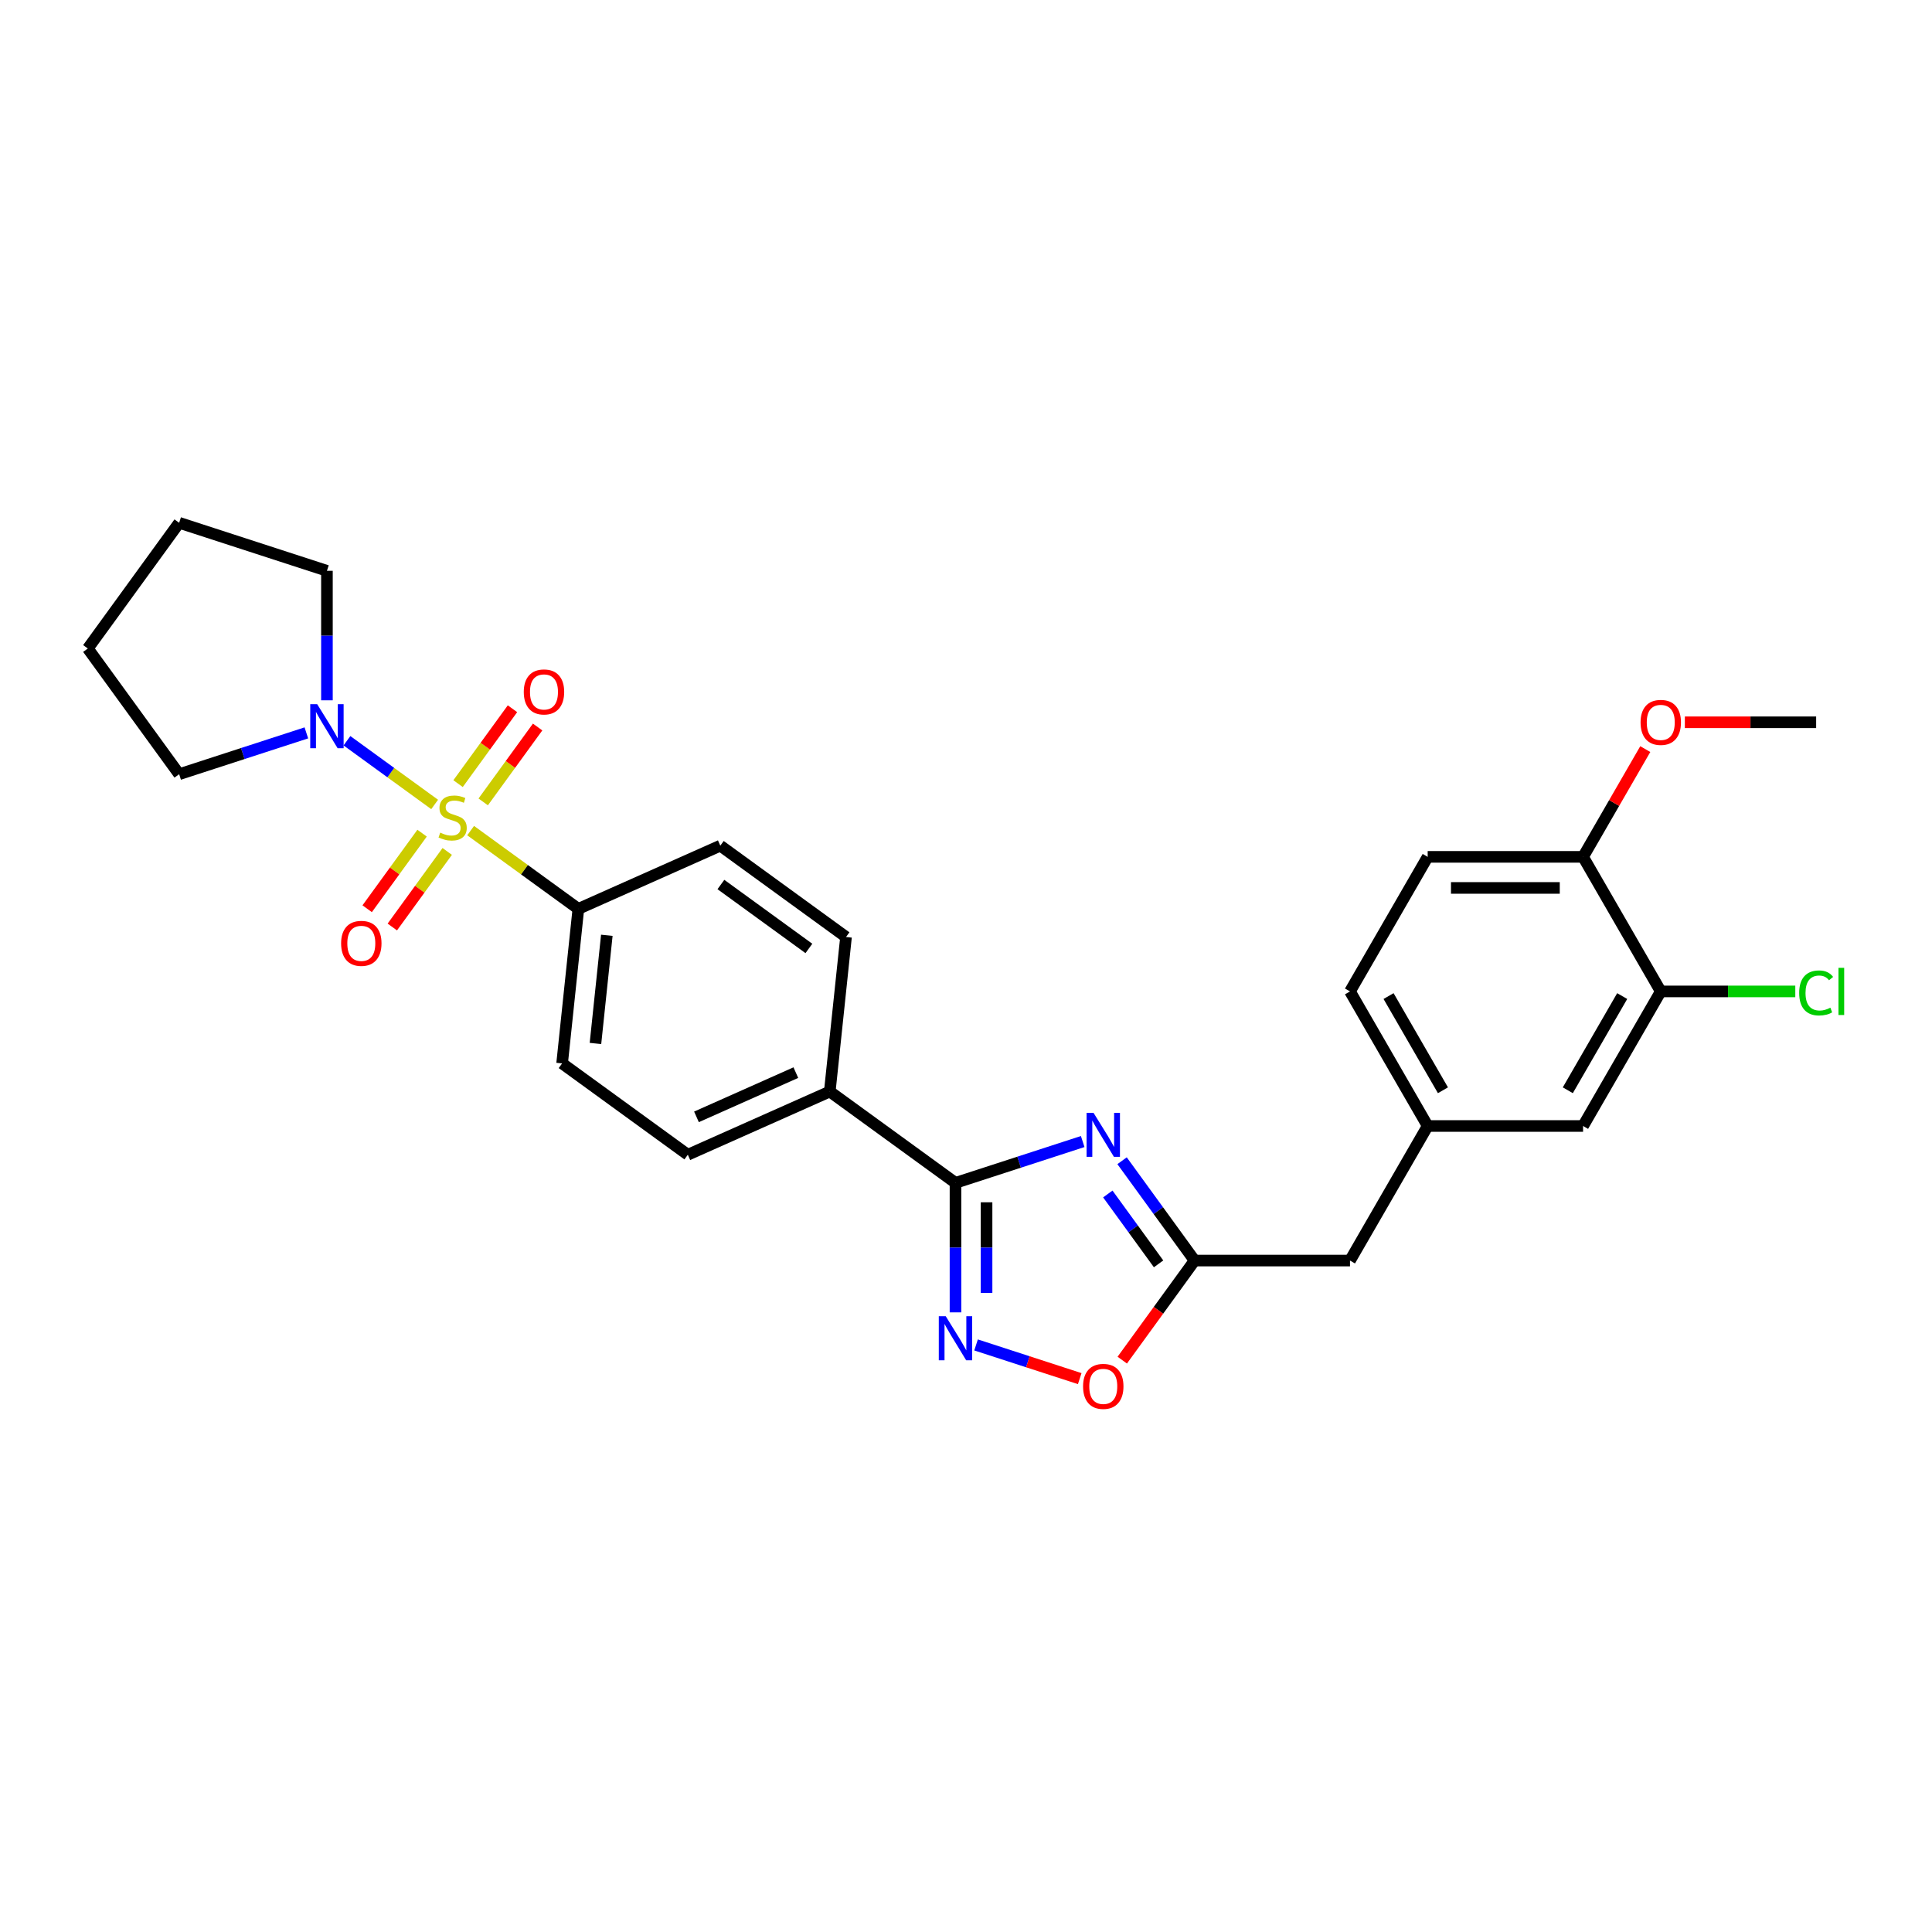 <?xml version='1.0' encoding='iso-8859-1'?>
<svg version='1.1' baseProfile='full'
              xmlns='http://www.w3.org/2000/svg'
                      xmlns:rdkit='http://www.rdkit.org/xml'
                      xmlns:xlink='http://www.w3.org/1999/xlink'
                  xml:space='preserve'
width='1000px' height='1000px' viewBox='0 0 1000 1000'>
<!-- END OF HEADER -->
<rect style='opacity:1.0;fill:#FFFFFF;stroke:none' width='1000' height='1000' x='0' y='0'> </rect>
<path class='bond-3' d='M 224.975,416.386 L 202.278,399.896' style='fill:none;fill-rule:evenodd;stroke:#CCCC00;stroke-width:6px;stroke-linecap:butt;stroke-linejoin:miter;stroke-opacity:1' />
<path class='bond-3' d='M 202.278,399.896 L 179.581,383.406' style='fill:none;fill-rule:evenodd;stroke:#0000FF;stroke-width:6px;stroke-linecap:butt;stroke-linejoin:miter;stroke-opacity:1' />
<path class='bond-6' d='M 243.602,429.92 L 271.479,450.173' style='fill:none;fill-rule:evenodd;stroke:#CCCC00;stroke-width:6px;stroke-linecap:butt;stroke-linejoin:miter;stroke-opacity:1' />
<path class='bond-6' d='M 271.479,450.173 L 299.356,470.427' style='fill:none;fill-rule:evenodd;stroke:#000000;stroke-width:6px;stroke-linecap:butt;stroke-linejoin:miter;stroke-opacity:1' />
<path class='bond-7' d='M 250.108,415.061 L 264.19,395.68' style='fill:none;fill-rule:evenodd;stroke:#CCCC00;stroke-width:6px;stroke-linecap:butt;stroke-linejoin:miter;stroke-opacity:1' />
<path class='bond-7' d='M 264.19,395.68 L 278.271,376.298' style='fill:none;fill-rule:evenodd;stroke:#FF0000;stroke-width:6px;stroke-linecap:butt;stroke-linejoin:miter;stroke-opacity:1' />
<path class='bond-7' d='M 237.095,405.606 L 251.176,386.225' style='fill:none;fill-rule:evenodd;stroke:#CCCC00;stroke-width:6px;stroke-linecap:butt;stroke-linejoin:miter;stroke-opacity:1' />
<path class='bond-7' d='M 251.176,386.225 L 265.258,366.844' style='fill:none;fill-rule:evenodd;stroke:#FF0000;stroke-width:6px;stroke-linecap:butt;stroke-linejoin:miter;stroke-opacity:1' />
<path class='bond-8' d='M 218.468,431.244 L 204.258,450.803' style='fill:none;fill-rule:evenodd;stroke:#CCCC00;stroke-width:6px;stroke-linecap:butt;stroke-linejoin:miter;stroke-opacity:1' />
<path class='bond-8' d='M 204.258,450.803 L 190.048,470.361' style='fill:none;fill-rule:evenodd;stroke:#FF0000;stroke-width:6px;stroke-linecap:butt;stroke-linejoin:miter;stroke-opacity:1' />
<path class='bond-8' d='M 231.481,440.699 L 217.271,460.258' style='fill:none;fill-rule:evenodd;stroke:#CCCC00;stroke-width:6px;stroke-linecap:butt;stroke-linejoin:miter;stroke-opacity:1' />
<path class='bond-8' d='M 217.271,460.258 L 203.061,479.816' style='fill:none;fill-rule:evenodd;stroke:#FF0000;stroke-width:6px;stroke-linecap:butt;stroke-linejoin:miter;stroke-opacity:1' />
<path class='bond-0' d='M 560.401,590.857 L 527.48,601.554' style='fill:none;fill-rule:evenodd;stroke:#0000FF;stroke-width:6px;stroke-linecap:butt;stroke-linejoin:miter;stroke-opacity:1' />
<path class='bond-0' d='M 527.48,601.554 L 494.558,612.25' style='fill:none;fill-rule:evenodd;stroke:#000000;stroke-width:6px;stroke-linecap:butt;stroke-linejoin:miter;stroke-opacity:1' />
<path class='bond-4' d='M 580.785,600.796 L 599.555,626.63' style='fill:none;fill-rule:evenodd;stroke:#0000FF;stroke-width:6px;stroke-linecap:butt;stroke-linejoin:miter;stroke-opacity:1' />
<path class='bond-4' d='M 599.555,626.63 L 618.324,652.464' style='fill:none;fill-rule:evenodd;stroke:#000000;stroke-width:6px;stroke-linecap:butt;stroke-linejoin:miter;stroke-opacity:1' />
<path class='bond-4' d='M 573.403,618.001 L 586.541,636.085' style='fill:none;fill-rule:evenodd;stroke:#0000FF;stroke-width:6px;stroke-linecap:butt;stroke-linejoin:miter;stroke-opacity:1' />
<path class='bond-4' d='M 586.541,636.085 L 599.68,654.169' style='fill:none;fill-rule:evenodd;stroke:#000000;stroke-width:6px;stroke-linecap:butt;stroke-linejoin:miter;stroke-opacity:1' />
<path class='bond-1' d='M 494.558,612.25 L 429.491,564.976' style='fill:none;fill-rule:evenodd;stroke:#000000;stroke-width:6px;stroke-linecap:butt;stroke-linejoin:miter;stroke-opacity:1' />
<path class='bond-2' d='M 494.558,612.25 L 494.558,645.765' style='fill:none;fill-rule:evenodd;stroke:#000000;stroke-width:6px;stroke-linecap:butt;stroke-linejoin:miter;stroke-opacity:1' />
<path class='bond-2' d='M 494.558,645.765 L 494.558,679.279' style='fill:none;fill-rule:evenodd;stroke:#0000FF;stroke-width:6px;stroke-linecap:butt;stroke-linejoin:miter;stroke-opacity:1' />
<path class='bond-2' d='M 510.644,622.305 L 510.644,645.765' style='fill:none;fill-rule:evenodd;stroke:#000000;stroke-width:6px;stroke-linecap:butt;stroke-linejoin:miter;stroke-opacity:1' />
<path class='bond-2' d='M 510.644,645.765 L 510.644,669.225' style='fill:none;fill-rule:evenodd;stroke:#0000FF;stroke-width:6px;stroke-linecap:butt;stroke-linejoin:miter;stroke-opacity:1' />
<path class='bond-5' d='M 505.207,696.138 L 532.035,704.855' style='fill:none;fill-rule:evenodd;stroke:#0000FF;stroke-width:6px;stroke-linecap:butt;stroke-linejoin:miter;stroke-opacity:1' />
<path class='bond-5' d='M 532.035,704.855 L 558.864,713.572' style='fill:none;fill-rule:evenodd;stroke:#FF0000;stroke-width:6px;stroke-linecap:butt;stroke-linejoin:miter;stroke-opacity:1' />
<path class='bond-23' d='M 158.572,379.338 L 125.65,390.035' style='fill:none;fill-rule:evenodd;stroke:#0000FF;stroke-width:6px;stroke-linecap:butt;stroke-linejoin:miter;stroke-opacity:1' />
<path class='bond-23' d='M 125.65,390.035 L 92.729,400.732' style='fill:none;fill-rule:evenodd;stroke:#000000;stroke-width:6px;stroke-linecap:butt;stroke-linejoin:miter;stroke-opacity:1' />
<path class='bond-24' d='M 169.22,362.479 L 169.22,328.965' style='fill:none;fill-rule:evenodd;stroke:#0000FF;stroke-width:6px;stroke-linecap:butt;stroke-linejoin:miter;stroke-opacity:1' />
<path class='bond-24' d='M 169.22,328.965 L 169.22,295.451' style='fill:none;fill-rule:evenodd;stroke:#000000;stroke-width:6px;stroke-linecap:butt;stroke-linejoin:miter;stroke-opacity:1' />
<path class='bond-14' d='M 618.324,652.464 L 698.752,652.464' style='fill:none;fill-rule:evenodd;stroke:#000000;stroke-width:6px;stroke-linecap:butt;stroke-linejoin:miter;stroke-opacity:1' />
<path class='bond-30' d='M 618.324,652.464 L 599.602,678.234' style='fill:none;fill-rule:evenodd;stroke:#000000;stroke-width:6px;stroke-linecap:butt;stroke-linejoin:miter;stroke-opacity:1' />
<path class='bond-30' d='M 599.602,678.234 L 580.879,704.004' style='fill:none;fill-rule:evenodd;stroke:#FF0000;stroke-width:6px;stroke-linecap:butt;stroke-linejoin:miter;stroke-opacity:1' />
<path class='bond-15' d='M 299.356,470.427 L 290.949,550.415' style='fill:none;fill-rule:evenodd;stroke:#000000;stroke-width:6px;stroke-linecap:butt;stroke-linejoin:miter;stroke-opacity:1' />
<path class='bond-15' d='M 314.092,484.107 L 308.207,540.098' style='fill:none;fill-rule:evenodd;stroke:#000000;stroke-width:6px;stroke-linecap:butt;stroke-linejoin:miter;stroke-opacity:1' />
<path class='bond-16' d='M 299.356,470.427 L 372.83,437.714' style='fill:none;fill-rule:evenodd;stroke:#000000;stroke-width:6px;stroke-linecap:butt;stroke-linejoin:miter;stroke-opacity:1' />
<path class='bond-9' d='M 429.491,564.976 L 437.898,484.989' style='fill:none;fill-rule:evenodd;stroke:#000000;stroke-width:6px;stroke-linecap:butt;stroke-linejoin:miter;stroke-opacity:1' />
<path class='bond-28' d='M 429.491,564.976 L 356.016,597.689' style='fill:none;fill-rule:evenodd;stroke:#000000;stroke-width:6px;stroke-linecap:butt;stroke-linejoin:miter;stroke-opacity:1' />
<path class='bond-28' d='M 411.927,555.188 L 360.495,578.087' style='fill:none;fill-rule:evenodd;stroke:#000000;stroke-width:6px;stroke-linecap:butt;stroke-linejoin:miter;stroke-opacity:1' />
<path class='bond-10' d='M 859.608,513.159 L 819.394,582.812' style='fill:none;fill-rule:evenodd;stroke:#000000;stroke-width:6px;stroke-linecap:butt;stroke-linejoin:miter;stroke-opacity:1' />
<path class='bond-10' d='M 839.646,515.564 L 811.496,564.321' style='fill:none;fill-rule:evenodd;stroke:#000000;stroke-width:6px;stroke-linecap:butt;stroke-linejoin:miter;stroke-opacity:1' />
<path class='bond-20' d='M 859.608,513.159 L 894.426,513.159' style='fill:none;fill-rule:evenodd;stroke:#000000;stroke-width:6px;stroke-linecap:butt;stroke-linejoin:miter;stroke-opacity:1' />
<path class='bond-20' d='M 894.426,513.159 L 929.243,513.159' style='fill:none;fill-rule:evenodd;stroke:#00CC00;stroke-width:6px;stroke-linecap:butt;stroke-linejoin:miter;stroke-opacity:1' />
<path class='bond-31' d='M 859.608,513.159 L 819.394,443.506' style='fill:none;fill-rule:evenodd;stroke:#000000;stroke-width:6px;stroke-linecap:butt;stroke-linejoin:miter;stroke-opacity:1' />
<path class='bond-11' d='M 819.394,443.506 L 738.966,443.506' style='fill:none;fill-rule:evenodd;stroke:#000000;stroke-width:6px;stroke-linecap:butt;stroke-linejoin:miter;stroke-opacity:1' />
<path class='bond-11' d='M 807.33,459.592 L 751.031,459.592' style='fill:none;fill-rule:evenodd;stroke:#000000;stroke-width:6px;stroke-linecap:butt;stroke-linejoin:miter;stroke-opacity:1' />
<path class='bond-22' d='M 819.394,443.506 L 835.494,415.621' style='fill:none;fill-rule:evenodd;stroke:#000000;stroke-width:6px;stroke-linecap:butt;stroke-linejoin:miter;stroke-opacity:1' />
<path class='bond-22' d='M 835.494,415.621 L 851.594,387.736' style='fill:none;fill-rule:evenodd;stroke:#FF0000;stroke-width:6px;stroke-linecap:butt;stroke-linejoin:miter;stroke-opacity:1' />
<path class='bond-12' d='M 819.394,582.812 L 738.966,582.812' style='fill:none;fill-rule:evenodd;stroke:#000000;stroke-width:6px;stroke-linecap:butt;stroke-linejoin:miter;stroke-opacity:1' />
<path class='bond-13' d='M 738.966,582.812 L 698.752,652.464' style='fill:none;fill-rule:evenodd;stroke:#000000;stroke-width:6px;stroke-linecap:butt;stroke-linejoin:miter;stroke-opacity:1' />
<path class='bond-21' d='M 738.966,582.812 L 698.752,513.159' style='fill:none;fill-rule:evenodd;stroke:#000000;stroke-width:6px;stroke-linecap:butt;stroke-linejoin:miter;stroke-opacity:1' />
<path class='bond-21' d='M 746.865,564.321 L 718.715,515.564' style='fill:none;fill-rule:evenodd;stroke:#000000;stroke-width:6px;stroke-linecap:butt;stroke-linejoin:miter;stroke-opacity:1' />
<path class='bond-17' d='M 290.949,550.415 L 356.016,597.689' style='fill:none;fill-rule:evenodd;stroke:#000000;stroke-width:6px;stroke-linecap:butt;stroke-linejoin:miter;stroke-opacity:1' />
<path class='bond-18' d='M 372.83,437.714 L 437.898,484.989' style='fill:none;fill-rule:evenodd;stroke:#000000;stroke-width:6px;stroke-linecap:butt;stroke-linejoin:miter;stroke-opacity:1' />
<path class='bond-18' d='M 373.136,457.819 L 418.683,490.911' style='fill:none;fill-rule:evenodd;stroke:#000000;stroke-width:6px;stroke-linecap:butt;stroke-linejoin:miter;stroke-opacity:1' />
<path class='bond-19' d='M 738.966,443.506 L 698.752,513.159' style='fill:none;fill-rule:evenodd;stroke:#000000;stroke-width:6px;stroke-linecap:butt;stroke-linejoin:miter;stroke-opacity:1' />
<path class='bond-25' d='M 872.075,373.854 L 906.055,373.854' style='fill:none;fill-rule:evenodd;stroke:#FF0000;stroke-width:6px;stroke-linecap:butt;stroke-linejoin:miter;stroke-opacity:1' />
<path class='bond-25' d='M 906.055,373.854 L 940.036,373.854' style='fill:none;fill-rule:evenodd;stroke:#000000;stroke-width:6px;stroke-linecap:butt;stroke-linejoin:miter;stroke-opacity:1' />
<path class='bond-27' d='M 92.729,400.732 L 45.455,335.664' style='fill:none;fill-rule:evenodd;stroke:#000000;stroke-width:6px;stroke-linecap:butt;stroke-linejoin:miter;stroke-opacity:1' />
<path class='bond-26' d='M 169.22,295.451 L 92.729,270.597' style='fill:none;fill-rule:evenodd;stroke:#000000;stroke-width:6px;stroke-linecap:butt;stroke-linejoin:miter;stroke-opacity:1' />
<path class='bond-29' d='M 92.729,270.597 L 45.455,335.664' style='fill:none;fill-rule:evenodd;stroke:#000000;stroke-width:6px;stroke-linecap:butt;stroke-linejoin:miter;stroke-opacity:1' />
<path  class='atom-0' d='M 227.854 430.97
Q 228.111 431.067, 229.173 431.517
Q 230.234 431.968, 231.393 432.257
Q 232.583 432.515, 233.741 432.515
Q 235.897 432.515, 237.151 431.485
Q 238.406 430.424, 238.406 428.59
Q 238.406 427.335, 237.763 426.563
Q 237.151 425.791, 236.186 425.373
Q 235.221 424.954, 233.612 424.472
Q 231.586 423.861, 230.363 423.282
Q 229.173 422.702, 228.304 421.48
Q 227.468 420.257, 227.468 418.198
Q 227.468 415.335, 229.398 413.566
Q 231.36 411.796, 235.221 411.796
Q 237.859 411.796, 240.851 413.051
L 240.111 415.528
Q 237.376 414.402, 235.318 414.402
Q 233.098 414.402, 231.875 415.335
Q 230.653 416.236, 230.685 417.812
Q 230.685 419.035, 231.296 419.775
Q 231.94 420.515, 232.84 420.933
Q 233.773 421.351, 235.318 421.834
Q 237.376 422.477, 238.599 423.121
Q 239.822 423.764, 240.69 425.083
Q 241.591 426.37, 241.591 428.59
Q 241.591 431.743, 239.468 433.448
Q 237.376 435.121, 233.87 435.121
Q 231.843 435.121, 230.299 434.67
Q 228.787 434.252, 226.985 433.512
L 227.854 430.97
' fill='#CCCC00'/>
<path  class='atom-1' d='M 566.015 576.008
L 573.479 588.072
Q 574.219 589.263, 575.409 591.418
Q 576.6 593.574, 576.664 593.702
L 576.664 576.008
L 579.688 576.008
L 579.688 598.785
L 576.567 598.785
L 568.557 585.595
Q 567.624 584.051, 566.626 582.282
Q 565.661 580.512, 565.372 579.965
L 565.372 598.785
L 562.412 598.785
L 562.412 576.008
L 566.015 576.008
' fill='#0000FF'/>
<path  class='atom-3' d='M 489.524 681.29
L 496.987 693.354
Q 497.727 694.544, 498.918 696.7
Q 500.108 698.855, 500.172 698.984
L 500.172 681.29
L 503.196 681.29
L 503.196 704.067
L 500.076 704.067
L 492.065 690.877
Q 491.132 689.333, 490.135 687.563
Q 489.17 685.794, 488.88 685.247
L 488.88 704.067
L 485.92 704.067
L 485.92 681.29
L 489.524 681.29
' fill='#0000FF'/>
<path  class='atom-4' d='M 164.186 364.49
L 171.649 376.554
Q 172.389 377.744, 173.58 379.9
Q 174.77 382.055, 174.834 382.184
L 174.834 364.49
L 177.858 364.49
L 177.858 387.267
L 174.738 387.267
L 166.727 374.077
Q 165.794 372.533, 164.797 370.763
Q 163.832 368.994, 163.542 368.447
L 163.542 387.267
L 160.583 387.267
L 160.583 364.49
L 164.186 364.49
' fill='#0000FF'/>
<path  class='atom-6' d='M 560.594 717.596
Q 560.594 712.127, 563.297 709.071
Q 565.999 706.015, 571.05 706.015
Q 576.101 706.015, 578.803 709.071
Q 581.506 712.127, 581.506 717.596
Q 581.506 723.13, 578.771 726.282
Q 576.037 729.403, 571.05 729.403
Q 566.031 729.403, 563.297 726.282
Q 560.594 723.162, 560.594 717.596
M 571.05 726.829
Q 574.524 726.829, 576.39 724.513
Q 578.289 722.165, 578.289 717.596
Q 578.289 713.124, 576.39 710.872
Q 574.524 708.588, 571.05 708.588
Q 567.576 708.588, 565.677 710.84
Q 563.811 713.092, 563.811 717.596
Q 563.811 722.197, 565.677 724.513
Q 567.576 726.829, 571.05 726.829
' fill='#FF0000'/>
<path  class='atom-8' d='M 271.107 358.15
Q 271.107 352.68, 273.809 349.624
Q 276.512 346.568, 281.562 346.568
Q 286.613 346.568, 289.316 349.624
Q 292.018 352.68, 292.018 358.15
Q 292.018 363.683, 289.284 366.836
Q 286.549 369.956, 281.562 369.956
Q 276.544 369.956, 273.809 366.836
Q 271.107 363.715, 271.107 358.15
M 281.562 367.383
Q 285.037 367.383, 286.903 365.066
Q 288.801 362.718, 288.801 358.15
Q 288.801 353.678, 286.903 351.426
Q 285.037 349.142, 281.562 349.142
Q 278.088 349.142, 276.19 351.394
Q 274.324 353.646, 274.324 358.15
Q 274.324 362.75, 276.19 365.066
Q 278.088 367.383, 281.562 367.383
' fill='#FF0000'/>
<path  class='atom-9' d='M 176.558 488.285
Q 176.558 482.816, 179.26 479.759
Q 181.963 476.703, 187.014 476.703
Q 192.065 476.703, 194.767 479.759
Q 197.469 482.816, 197.469 488.285
Q 197.469 493.818, 194.735 496.971
Q 192 500.092, 187.014 500.092
Q 181.995 500.092, 179.26 496.971
Q 176.558 493.85, 176.558 488.285
M 187.014 497.518
Q 190.488 497.518, 192.354 495.202
Q 194.252 492.853, 194.252 488.285
Q 194.252 483.813, 192.354 481.561
Q 190.488 479.277, 187.014 479.277
Q 183.539 479.277, 181.641 481.529
Q 179.775 483.781, 179.775 488.285
Q 179.775 492.885, 181.641 495.202
Q 183.539 497.518, 187.014 497.518
' fill='#FF0000'/>
<path  class='atom-21' d='M 931.254 513.947
Q 931.254 508.285, 933.892 505.325
Q 936.562 502.333, 941.613 502.333
Q 946.31 502.333, 948.819 505.647
L 946.696 507.384
Q 944.862 504.971, 941.613 504.971
Q 938.17 504.971, 936.337 507.288
Q 934.535 509.572, 934.535 513.947
Q 934.535 518.451, 936.401 520.767
Q 938.299 523.084, 941.967 523.084
Q 944.476 523.084, 947.403 521.572
L 948.304 523.985
Q 947.114 524.757, 945.312 525.207
Q 943.511 525.658, 941.516 525.658
Q 936.562 525.658, 933.892 522.633
Q 931.254 519.609, 931.254 513.947
' fill='#00CC00'/>
<path  class='atom-21' d='M 951.586 500.95
L 954.545 500.95
L 954.545 525.368
L 951.586 525.368
L 951.586 500.95
' fill='#00CC00'/>
<path  class='atom-23' d='M 849.153 373.918
Q 849.153 368.449, 851.855 365.393
Q 854.557 362.336, 859.608 362.336
Q 864.659 362.336, 867.362 365.393
Q 870.064 368.449, 870.064 373.918
Q 870.064 379.451, 867.329 382.604
Q 864.595 385.725, 859.608 385.725
Q 854.59 385.725, 851.855 382.604
Q 849.153 379.484, 849.153 373.918
M 859.608 383.151
Q 863.083 383.151, 864.949 380.835
Q 866.847 378.486, 866.847 373.918
Q 866.847 369.446, 864.949 367.194
Q 863.083 364.91, 859.608 364.91
Q 856.134 364.91, 854.236 367.162
Q 852.37 369.414, 852.37 373.918
Q 852.37 378.518, 854.236 380.835
Q 856.134 383.151, 859.608 383.151
' fill='#FF0000'/>
</svg>
